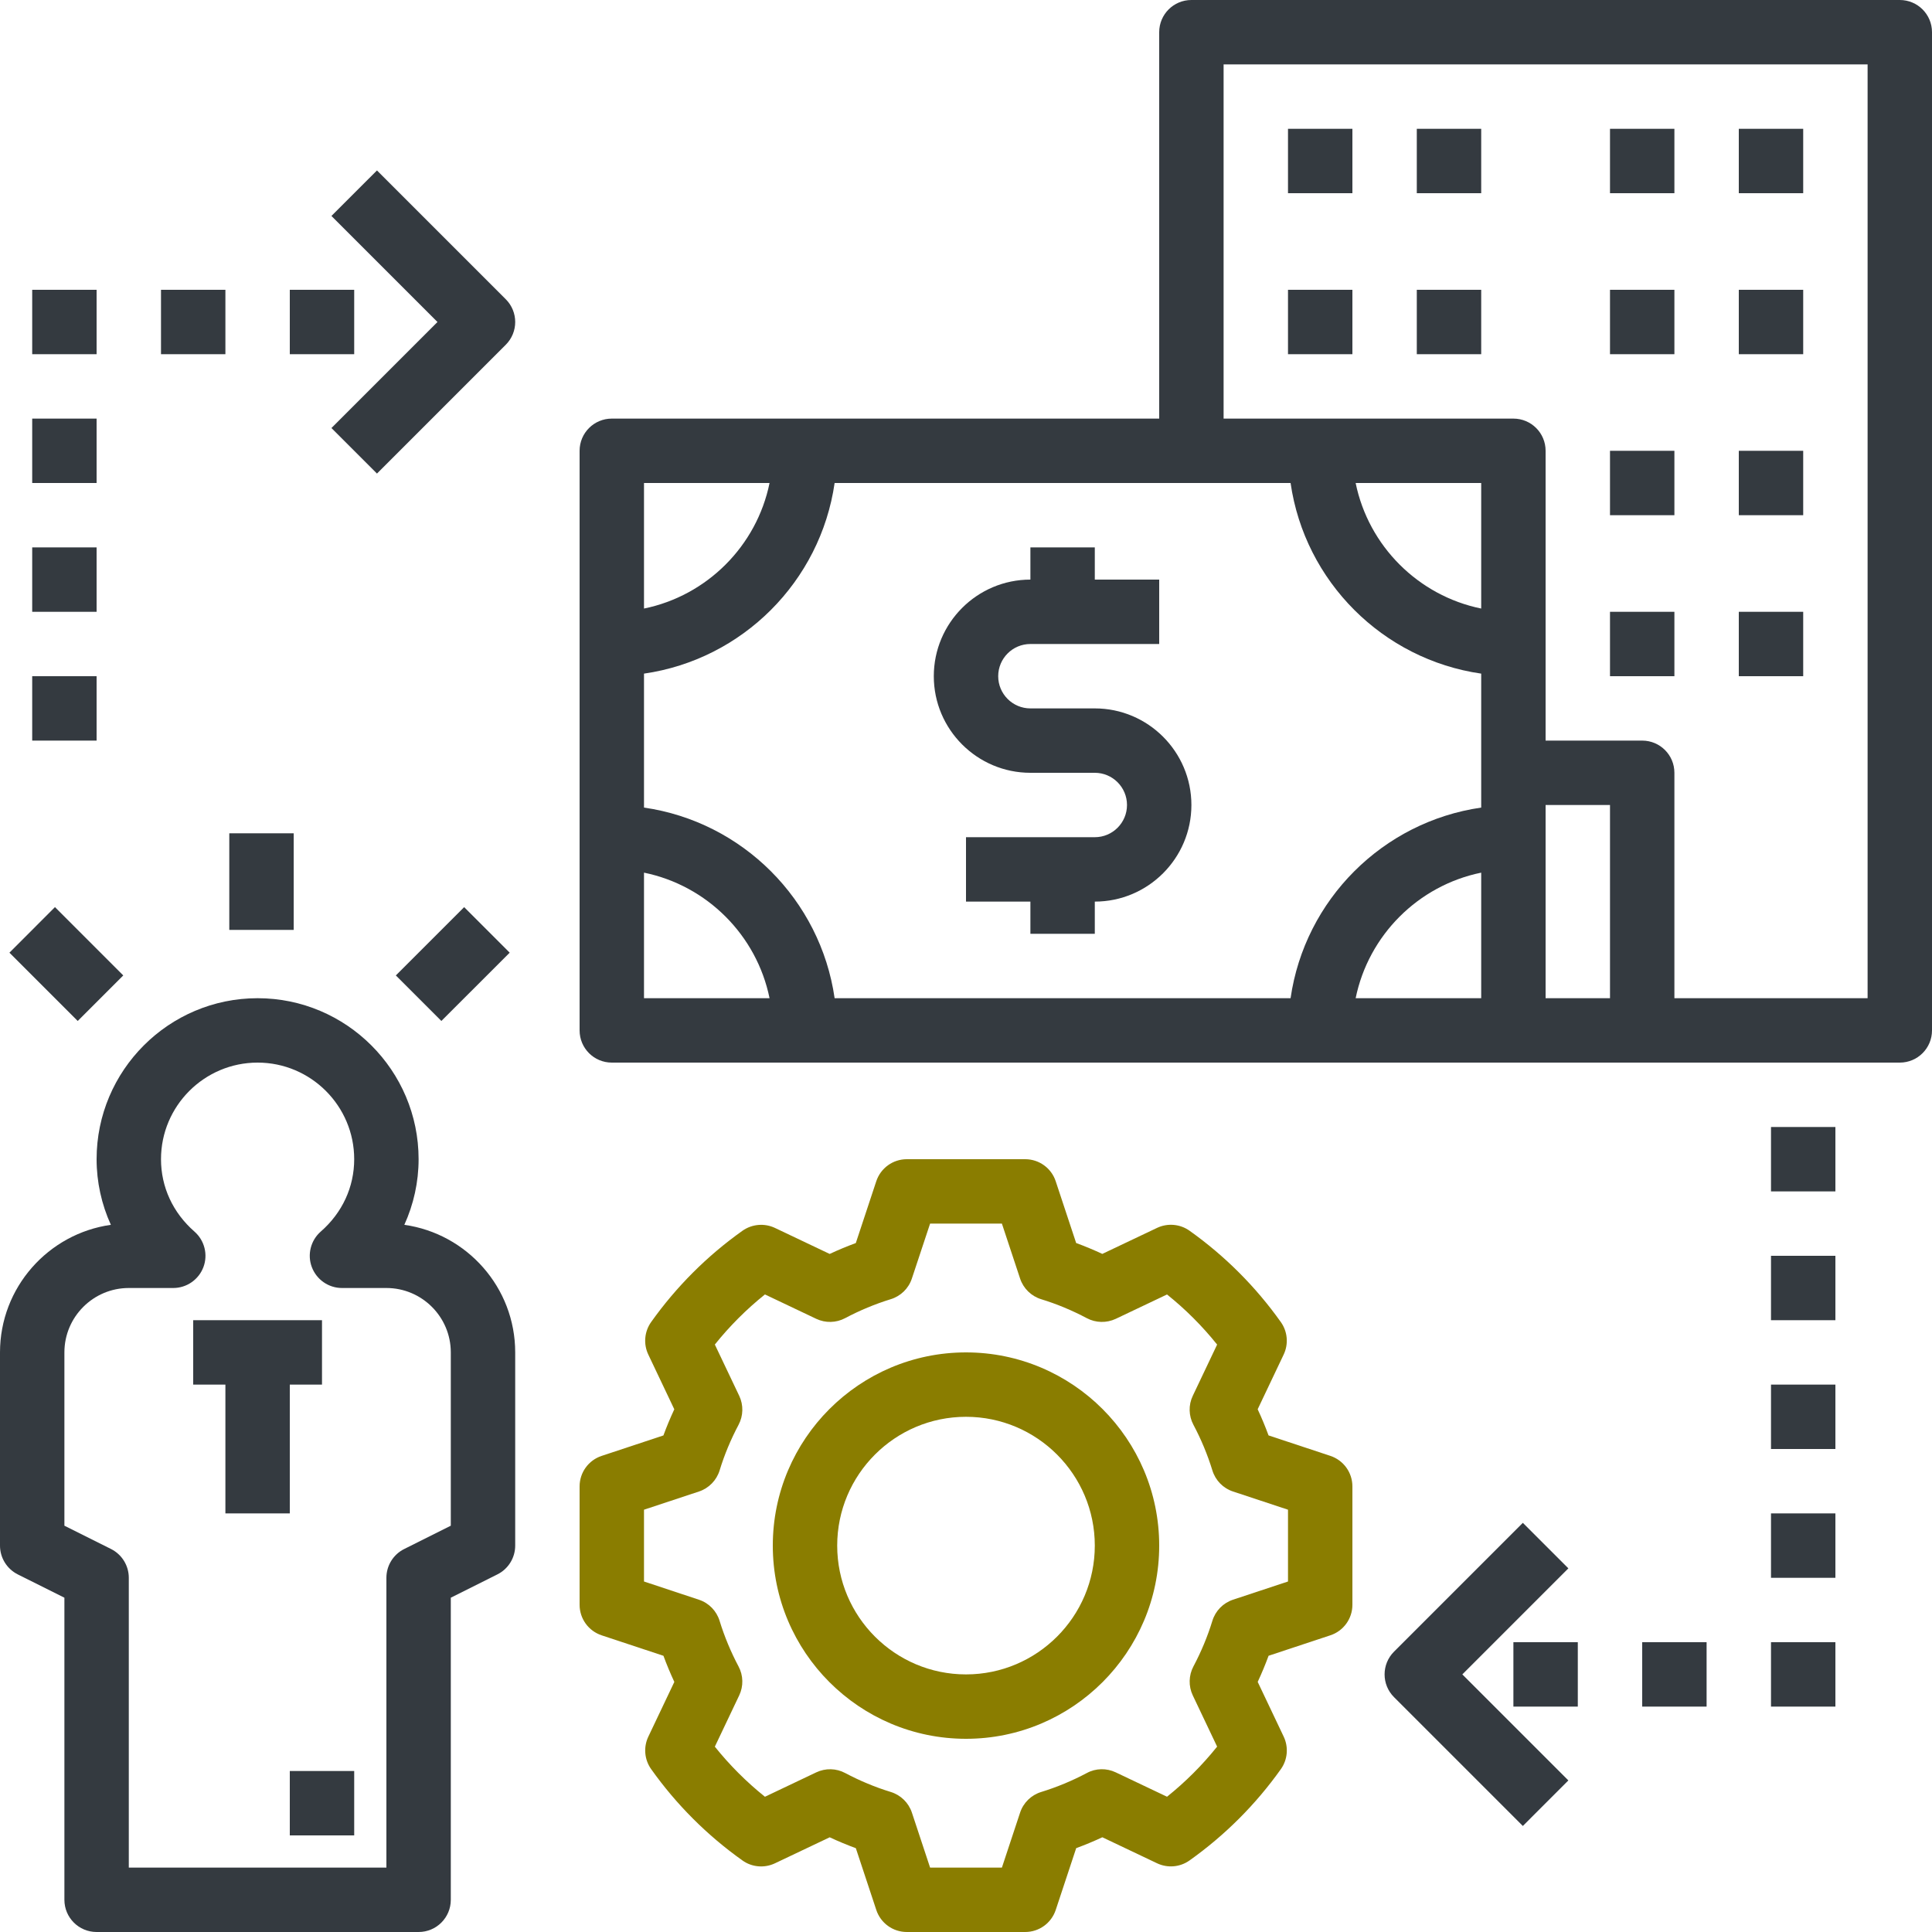 <svg width="60" height="60" viewBox="0 0 60 60" fill="none" xmlns="http://www.w3.org/2000/svg">
<g clip-path="url(#clip0_3893_24297)">
<path d="M9 47V43H10V41H6V43H7V47H9Z" fill="#343A40"/>
<path d="M9 55H11V57H9V55Z" fill="#343A40"/>
<path d="M12.557 38.038C12.846 37.402 13 36.709 13 36C13 33.243 10.757 31 8 31C5.243 31 3 33.243 3 36C3 36.709 3.154 37.402 3.443 38.038C1.501 38.311 0 39.983 0 42V48C0 48.379 0.214 48.725 0.553 48.895L2 49.618V59C2 59.553 2.447 60 3 60H13C13.553 60 14 59.553 14 59V49.618L15.447 48.894C15.786 48.725 16 48.379 16 48V42C16 39.983 14.499 38.311 12.557 38.038ZM14 47.382L12.553 48.106C12.214 48.275 12 48.621 12 49V58H4V49C4 48.621 3.786 48.275 3.447 48.105L2 47.382V42C2 40.897 2.897 40 4 40H5.38C5.797 40 6.17 39.741 6.317 39.352C6.464 38.963 6.352 38.522 6.039 38.248C5.369 37.662 5 36.864 5 36C5 34.346 6.346 33 8 33C9.654 33 11 34.346 11 36C11 36.864 10.631 37.662 9.962 38.247C9.649 38.521 9.537 38.962 9.684 39.351C9.831 39.74 10.203 40 10.62 40H12C13.103 40 14 40.897 14 42V47.382Z" fill="#343A40"/>
<path d="M30 42C26.691 42 24 44.691 24 48C24 51.309 26.691 54 30 54C33.309 54 36 51.309 36 48C36 44.691 33.309 42 30 42ZM30 52C27.794 52 26 50.206 26 48C26 45.794 27.794 44 30 44C32.206 44 34 45.794 34 48C34 50.206 32.206 52 30 52Z" fill="#8A7D00"/>
<path d="M41.314 45.213L39.396 44.578C39.295 44.304 39.182 44.032 39.058 43.766L39.866 42.066C40.021 41.739 39.988 41.353 39.777 41.057C38.996 39.958 38.042 39.004 36.943 38.222C36.648 38.011 36.259 37.979 35.934 38.133L34.233 38.941C33.967 38.817 33.696 38.704 33.421 38.603L32.786 36.685C32.651 36.276 32.27 36 31.838 36H28.162C27.73 36 27.349 36.276 27.213 36.686L26.578 38.604C26.304 38.705 26.032 38.818 25.766 38.942L24.066 38.134C23.742 37.981 23.355 38.012 23.057 38.223C21.958 39.004 21.004 39.958 20.222 41.057C20.012 41.352 19.978 41.739 20.133 42.066L20.941 43.767C20.817 44.033 20.704 44.304 20.603 44.579L18.685 45.214C18.276 45.349 18 45.73 18 46.162V49.838C18 50.27 18.276 50.651 18.686 50.787L20.604 51.422C20.705 51.696 20.818 51.968 20.942 52.234L20.134 53.934C19.979 54.261 20.012 54.647 20.223 54.943C21.004 56.042 21.958 56.996 23.057 57.778C23.352 57.99 23.741 58.021 24.066 57.867L25.767 57.059C26.033 57.183 26.304 57.296 26.579 57.397L27.214 59.315C27.349 59.724 27.73 60 28.162 60H31.838C32.27 60 32.651 59.724 32.787 59.314L33.422 57.396C33.696 57.295 33.968 57.182 34.234 57.058L35.934 57.866C36.259 58.02 36.646 57.989 36.943 57.777C38.042 56.996 38.996 56.042 39.778 54.943C39.988 54.648 40.022 54.261 39.867 53.934L39.059 52.233C39.183 51.967 39.296 51.696 39.397 51.421L41.315 50.786C41.724 50.651 42 50.27 42 49.838V46.162C42 45.73 41.724 45.349 41.314 45.213ZM40 49.115L38.293 49.68C37.985 49.782 37.746 50.027 37.651 50.337C37.503 50.821 37.304 51.298 37.063 51.752C36.915 52.031 36.907 52.365 37.042 52.65L37.799 54.243C37.338 54.818 36.818 55.338 36.243 55.799L34.65 55.042C34.364 54.906 34.03 54.912 33.752 55.063C33.298 55.304 32.821 55.502 32.337 55.651C32.026 55.746 31.781 55.985 31.68 56.293L31.115 58H28.885L28.32 56.293C28.218 55.985 27.973 55.746 27.663 55.651C27.179 55.503 26.702 55.304 26.248 55.063C25.968 54.913 25.635 54.907 25.35 55.042L23.756 55.8C23.181 55.339 22.661 54.819 22.2 54.244L22.957 52.651C23.093 52.366 23.085 52.032 22.936 51.753C22.695 51.299 22.497 50.822 22.348 50.338C22.253 50.027 22.014 49.782 21.706 49.681L20 49.115V46.885L21.707 46.32C22.015 46.218 22.254 45.973 22.349 45.663C22.497 45.179 22.696 44.702 22.937 44.248C23.085 43.969 23.093 43.635 22.958 43.35L22.2 41.756C22.661 41.181 23.181 40.661 23.756 40.2L25.349 40.957C25.634 41.092 25.967 41.085 26.247 40.936C26.701 40.695 27.178 40.497 27.662 40.348C27.973 40.253 28.218 40.014 28.319 39.706L28.885 38H31.115L31.68 39.707C31.782 40.015 32.027 40.254 32.337 40.349C32.821 40.497 33.298 40.696 33.752 40.937C34.03 41.085 34.364 41.092 34.65 40.958L36.243 40.201C36.818 40.662 37.338 41.182 37.799 41.757L37.042 43.35C36.906 43.635 36.914 43.969 37.063 44.248C37.304 44.702 37.502 45.179 37.651 45.663C37.746 45.974 37.985 46.219 38.293 46.32L40 46.885V49.115Z" fill="#8A7D00"/>
<path d="M32 24H34C34.552 24 35 24.448 35 25C35 25.552 34.552 26 34 26H30V28H32V29H34V28C35.654 28 37 26.654 37 25C37 23.346 35.654 22 34 22H32C31.448 22 31 21.552 31 21C31 20.448 31.448 20 32 20H36V18H34V17H32V18C30.346 18 29 19.346 29 21C29 22.654 30.346 24 32 24Z" fill="#343A40"/>
<path d="M59 0H37C36.447 0 36 0.447 36 1V13H19C18.447 13 18 13.447 18 14V32C18 32.553 18.447 33 19 33H59C59.553 33 60 32.553 60 32V1C60 0.447 59.553 0 59 0ZM20 15H23.899C23.5 16.956 21.956 18.5 20 18.899V15ZM20 31V27.101C21.956 27.5 23.5 29.044 23.899 31H20ZM46 31H42.101C42.5 29.044 44.044 27.5 46 27.101V31ZM46 25.08C42.941 25.521 40.521 27.941 40.08 31H25.92C25.479 27.941 23.059 25.521 20 25.08V20.92C23.059 20.479 25.479 18.059 25.92 15H40.08C40.521 18.059 42.941 20.479 46 20.92V25.08ZM46 18.899C44.044 18.5 42.5 16.956 42.101 15H46V18.899ZM50 31H48V25H50V31ZM58 31H52V24C52 23.447 51.553 23 51 23H48V14C48 13.447 47.553 13 47 13H38V2H58V31Z" fill="#343A40"/>
<path d="M50 4H52V6H50V4Z" fill="#343A40"/>
<path d="M44 4H46V6H44V4Z" fill="#343A40"/>
<path d="M40 4H42V6H40V4Z" fill="#343A40"/>
<path d="M54 4H56V6H54V4Z" fill="#343A40"/>
<path d="M50 9H52V11H50V9Z" fill="#343A40"/>
<path d="M54 9H56V11H54V9Z" fill="#343A40"/>
<path d="M40 9H42V11H40V9Z" fill="#343A40"/>
<path d="M44 9H46V11H44V9Z" fill="#343A40"/>
<path d="M50 14H52V16H50V14Z" fill="#343A40"/>
<path d="M54 14H56V16H54V14Z" fill="#343A40"/>
<path d="M54 19H56V21H54V19Z" fill="#343A40"/>
<path d="M50 19H52V21H50V19Z" fill="#343A40"/>
<path d="M55 35H57V37H55V35Z" fill="#343A40"/>
<path d="M55 39H57V41H55V39Z" fill="#343A40"/>
<path d="M55 43H57V45H55V43Z" fill="#343A40"/>
<path d="M55 47H57V49H55V47Z" fill="#343A40"/>
<path d="M55 51H57V53H55V51Z" fill="#343A40"/>
<path d="M51 51H53V53H51V51Z" fill="#343A40"/>
<path d="M47 51H49V53H47V51Z" fill="#343A40"/>
<path d="M48.707 48.707L47.293 47.293L43.293 51.293C42.902 51.684 42.902 52.316 43.293 52.707L47.293 56.707L48.707 55.293L45.414 52L48.707 48.707Z" fill="#343A40"/>
<path d="M1 21H3V23H1V21Z" fill="#343A40"/>
<path d="M1 17H3V19H1V17Z" fill="#343A40"/>
<path d="M1 13H3V15H1V13Z" fill="#343A40"/>
<path d="M1 9H3V11H1V9Z" fill="#343A40"/>
<path d="M5 9H7V11H5V9Z" fill="#343A40"/>
<path d="M9 9H11V11H9V9Z" fill="#343A40"/>
<path d="M11.707 5.293L10.293 6.707L13.586 10L10.293 13.293L11.707 14.707L15.707 10.707C16.098 10.316 16.098 9.684 15.707 9.293L11.707 5.293Z" fill="#343A40"/>
<path d="M7.121 25.879H9.121V28.879H7.121V25.879Z" fill="#343A40"/>
<path d="M12.293 30.293L14.415 28.172L15.829 29.586L13.707 31.707L12.293 30.293Z" fill="#343A40"/>
<path d="M0.293 29.586L1.707 28.171L3.828 30.293L2.414 31.707L0.293 29.586Z" fill="#343A40"/>
</g>
<defs>
<clipPath id="clip0_3893_24297">
<rect width="60" height="60" fill="white"/>
</clipPath>
</defs>
</svg>
